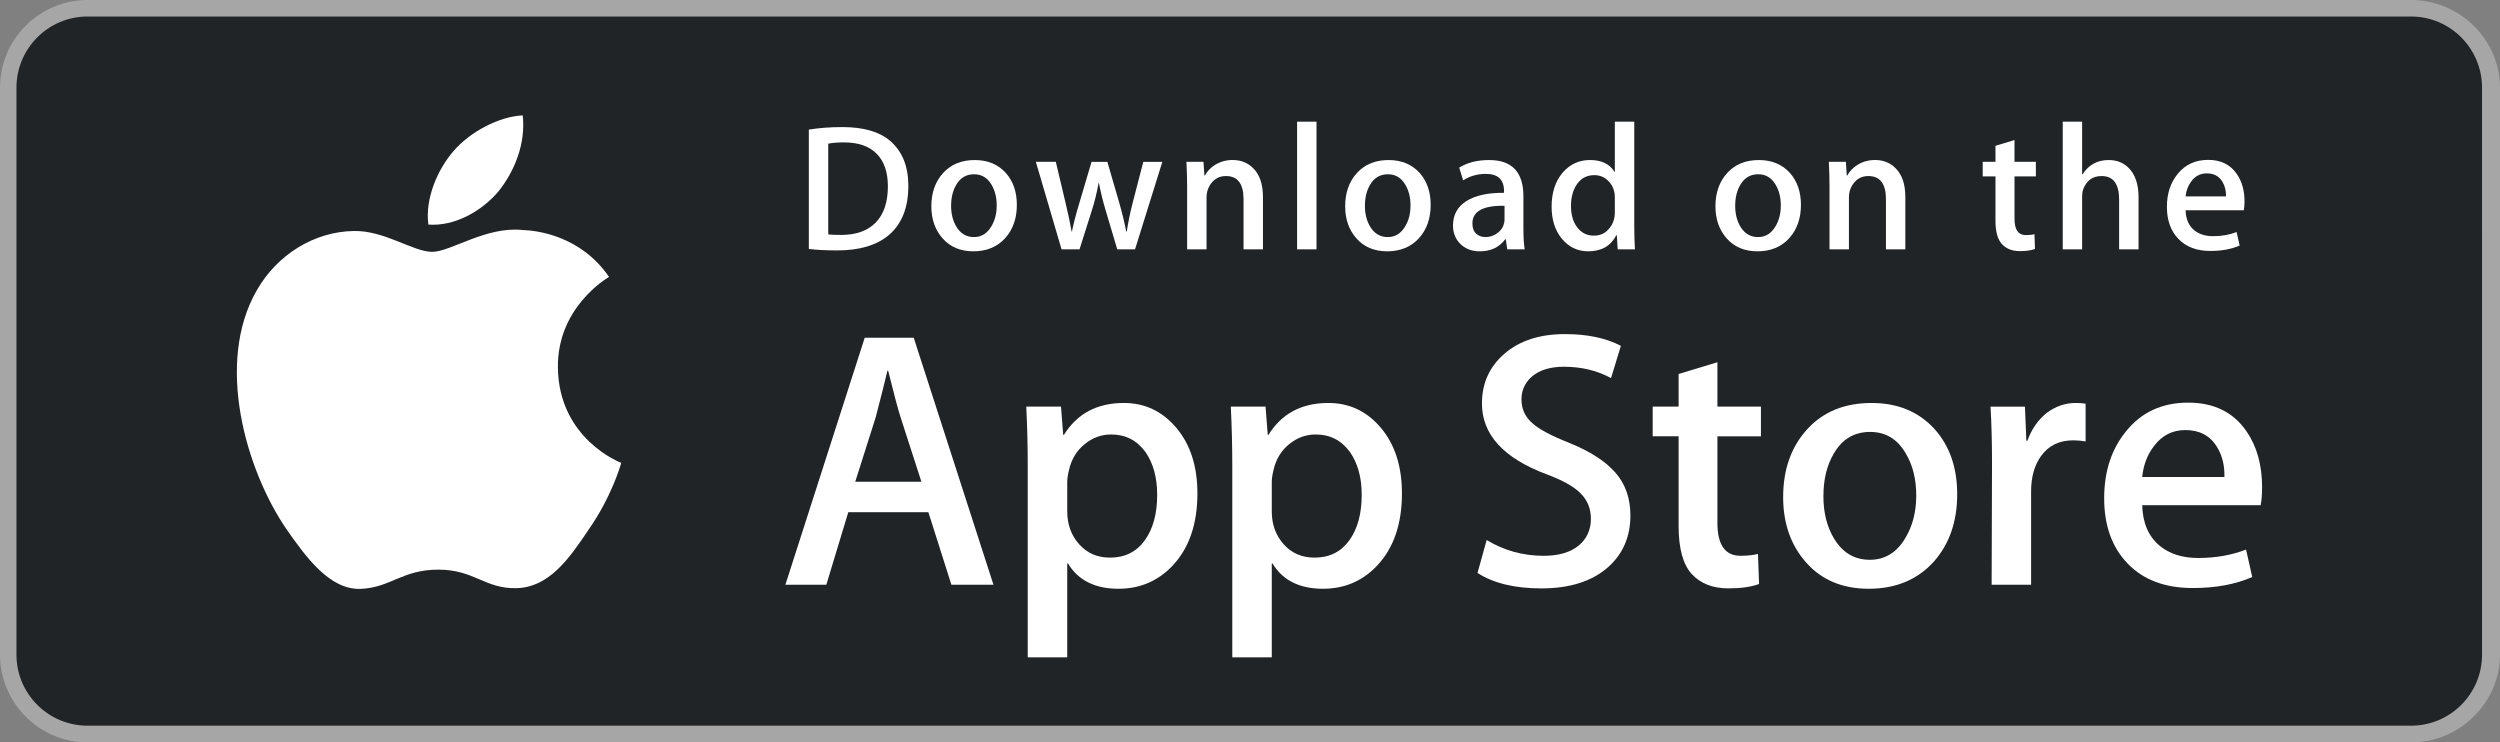 <svg width="165" height="49" viewBox="0 0 165 49" fill="none" xmlns="http://www.w3.org/2000/svg">
<rect x="0" y="0" width="165" height="49" fill="#808080" stroke="none"/>
<g clip-path="url(#clip0_1738_2065)">
<path d="M159.13 49H5.78C2.594 49 0 46.393 0 43.202V5.789C0 2.597 2.594 0 5.78 0H159.13C162.315 0 165 2.597 165 5.789V43.202C165 46.393 162.315 49 159.13 49Z" fill="#A6A6A6"/>
<path d="M163.815 43.203C163.815 45.795 161.72 47.895 159.129 47.895H5.778C3.188 47.895 1.086 45.795 1.086 43.203V5.788C1.086 3.197 3.188 1.09 5.778 1.09H159.128C161.72 1.09 163.814 3.197 163.814 5.788L163.815 43.203Z" fill="#212427"/>
<path d="M36.821 24.235C36.786 20.287 40.047 18.366 40.196 18.277C38.349 15.578 35.487 15.21 34.481 15.18C32.077 14.927 29.745 16.622 28.52 16.622C27.271 16.622 25.385 15.205 23.352 15.246C20.737 15.287 18.29 16.805 16.948 19.161C14.178 23.967 16.244 31.029 18.898 34.914C20.225 36.816 21.776 38.94 23.806 38.865C25.792 38.783 26.534 37.596 28.931 37.596C31.305 37.596 32.002 38.865 34.073 38.818C36.204 38.783 37.546 36.907 38.827 34.987C40.361 32.807 40.977 30.659 41.001 30.549C40.951 30.532 36.862 28.968 36.821 24.235Z" fill="white"/>
<path d="M32.905 12.625C33.973 11.286 34.704 9.464 34.501 7.616C32.955 7.684 31.022 8.688 29.908 9.997C28.923 11.151 28.043 13.043 28.27 14.821C30.007 14.951 31.791 13.943 32.905 12.625Z" fill="white"/>
<path d="M65.568 38.592H62.792L61.272 33.804H55.987L54.538 38.592H51.836L57.072 22.29H60.306L65.568 38.592ZM60.813 31.795L59.438 27.538C59.293 27.103 59.02 26.079 58.618 24.467H58.569C58.409 25.16 58.151 26.184 57.797 27.538L56.446 31.795H60.813Z" fill="white"/>
<path d="M79.029 32.571C79.029 34.57 78.49 36.15 77.412 37.31C76.446 38.343 75.247 38.858 73.816 38.858C72.271 38.858 71.162 38.302 70.486 37.19H70.437V43.382H67.831V30.707C67.831 29.45 67.798 28.16 67.734 26.837H70.026L70.171 28.701H70.22C71.089 27.297 72.408 26.596 74.178 26.596C75.561 26.596 76.716 27.144 77.641 28.24C78.567 29.338 79.029 30.781 79.029 32.571ZM76.374 32.666C76.374 31.522 76.118 30.579 75.602 29.836C75.038 29.062 74.282 28.675 73.333 28.675C72.691 28.675 72.106 28.891 71.584 29.316C71.061 29.744 70.719 30.304 70.559 30.998C70.478 31.321 70.438 31.586 70.438 31.794V33.754C70.438 34.609 70.7 35.33 71.223 35.92C71.746 36.509 72.425 36.803 73.261 36.803C74.243 36.803 75.007 36.423 75.553 35.666C76.1 34.908 76.374 33.908 76.374 32.666Z" fill="white"/>
<path d="M92.528 32.571C92.528 34.57 91.989 36.15 90.909 37.31C89.945 38.343 88.746 38.858 87.315 38.858C85.77 38.858 84.66 38.302 83.986 37.19H83.937V43.382H81.331V30.707C81.331 29.45 81.298 28.16 81.234 26.837H83.526L83.671 28.701H83.72C84.588 27.297 85.907 26.596 87.678 26.596C89.06 26.596 90.215 27.144 91.142 28.24C92.064 29.338 92.528 30.781 92.528 32.571ZM89.873 32.666C89.873 31.522 89.615 30.579 89.099 29.836C88.536 29.062 87.782 28.675 86.832 28.675C86.188 28.675 85.605 28.891 85.082 29.316C84.559 29.744 84.218 30.304 84.058 30.998C83.978 31.321 83.937 31.586 83.937 31.794V33.754C83.937 34.609 84.198 35.33 84.719 35.92C85.242 36.508 85.922 36.803 86.76 36.803C87.742 36.803 88.505 36.423 89.052 35.666C89.599 34.908 89.873 33.908 89.873 32.666Z" fill="white"/>
<path d="M107.606 34.021C107.606 35.407 107.126 36.536 106.162 37.407C105.102 38.358 103.627 38.834 101.731 38.834C99.981 38.834 98.578 38.496 97.516 37.818L98.119 35.641C99.263 36.335 100.519 36.683 101.886 36.683C102.868 36.683 103.632 36.46 104.18 36.016C104.727 35.573 104.999 34.977 104.999 34.235C104.999 33.574 104.774 33.016 104.323 32.564C103.875 32.112 103.126 31.692 102.079 31.304C99.232 30.239 97.809 28.68 97.809 26.629C97.809 25.289 98.308 24.19 99.306 23.335C100.301 22.479 101.628 22.051 103.288 22.051C104.768 22.051 105.998 22.31 106.979 22.826L106.328 24.954C105.411 24.455 104.375 24.205 103.215 24.205C102.298 24.205 101.582 24.431 101.069 24.882C100.635 25.285 100.417 25.776 100.417 26.358C100.417 27.003 100.665 27.536 101.164 27.954C101.598 28.342 102.386 28.761 103.53 29.213C104.93 29.777 105.958 30.438 106.619 31.195C107.278 31.949 107.606 32.894 107.606 34.021Z" fill="white"/>
<path d="M116.221 28.797H113.349V34.505C113.349 35.956 113.855 36.681 114.869 36.681C115.335 36.681 115.721 36.641 116.026 36.56L116.099 38.543C115.585 38.736 114.909 38.832 114.072 38.832C113.043 38.832 112.239 38.518 111.658 37.889C111.08 37.26 110.789 36.203 110.789 34.72V28.795H109.078V26.835H110.789V24.682L113.349 23.908V26.835H116.221V28.797Z" fill="white"/>
<path d="M129.175 32.618C129.175 34.425 128.659 35.908 127.63 37.069C126.551 38.263 125.119 38.858 123.333 38.858C121.612 38.858 120.242 38.286 119.22 37.142C118.198 35.998 117.688 34.553 117.688 32.813C117.688 30.991 118.213 29.499 119.268 28.339C120.32 27.178 121.74 26.597 123.526 26.597C125.247 26.597 126.632 27.169 127.677 28.315C128.676 29.426 129.175 30.86 129.175 32.618ZM126.472 32.703C126.472 31.618 126.241 30.689 125.772 29.913C125.226 28.975 124.445 28.507 123.433 28.507C122.386 28.507 121.59 28.976 121.044 29.913C120.576 30.69 120.345 31.634 120.345 32.752C120.345 33.836 120.576 34.766 121.044 35.54C121.607 36.478 122.394 36.946 123.41 36.946C124.405 36.946 125.186 36.468 125.749 35.515C126.23 34.725 126.472 33.785 126.472 32.703Z" fill="white"/>
<path d="M137.65 29.134C137.392 29.087 137.117 29.062 136.829 29.062C135.912 29.062 135.203 29.409 134.704 30.103C134.27 30.716 134.053 31.49 134.053 32.425V38.593H131.448L131.473 30.54C131.473 29.185 131.44 27.951 131.375 26.839H133.645L133.74 29.088H133.812C134.087 28.315 134.521 27.693 135.115 27.226C135.696 26.806 136.323 26.596 136.998 26.596C137.239 26.596 137.457 26.613 137.65 26.644V29.134Z" fill="white"/>
<path d="M149.298 32.158C149.298 32.627 149.268 33.021 149.203 33.343H141.385C141.416 34.504 141.794 35.392 142.52 36.005C143.178 36.553 144.03 36.827 145.077 36.827C146.234 36.827 147.29 36.642 148.24 36.271L148.648 38.084C147.538 38.569 146.228 38.81 144.716 38.81C142.897 38.81 141.47 38.274 140.431 37.202C139.394 36.13 138.875 34.691 138.875 32.885C138.875 31.112 139.358 29.636 140.325 28.459C141.337 27.202 142.704 26.574 144.425 26.574C146.115 26.574 147.395 27.202 148.264 28.459C148.952 29.457 149.298 30.692 149.298 32.158ZM146.813 31.481C146.83 30.707 146.661 30.038 146.307 29.473C145.856 28.747 145.163 28.384 144.231 28.384C143.379 28.384 142.686 28.738 142.157 29.449C141.723 30.014 141.465 30.691 141.385 31.48L146.813 31.481Z" fill="white"/>
<path d="M59.951 12.261C59.951 13.703 59.52 14.789 58.658 15.517C57.86 16.19 56.726 16.527 55.257 16.527C54.528 16.527 53.905 16.495 53.383 16.431V8.553C54.064 8.443 54.797 8.387 55.589 8.387C56.988 8.387 58.043 8.692 58.755 9.302C59.551 9.991 59.951 10.978 59.951 12.261ZM58.6 12.297C58.6 11.362 58.354 10.646 57.86 10.146C57.366 9.647 56.645 9.397 55.695 9.397C55.292 9.397 54.949 9.424 54.664 9.481V15.47C54.821 15.494 55.11 15.505 55.529 15.505C56.509 15.505 57.266 15.232 57.799 14.686C58.332 14.139 58.6 13.343 58.6 12.297Z" fill="white"/>
<path d="M67.112 13.521C67.112 14.409 66.859 15.136 66.353 15.707C65.822 16.294 65.12 16.587 64.242 16.587C63.396 16.587 62.723 16.306 62.22 15.743C61.719 15.181 61.469 14.471 61.469 13.616C61.469 12.722 61.727 11.988 62.245 11.418C62.763 10.849 63.46 10.563 64.337 10.563C65.183 10.563 65.863 10.844 66.377 11.406C66.866 11.953 67.112 12.658 67.112 13.521ZM65.783 13.562C65.783 13.029 65.668 12.572 65.44 12.191C65.171 11.731 64.788 11.501 64.291 11.501C63.776 11.501 63.385 11.731 63.116 12.191C62.886 12.572 62.773 13.037 62.773 13.586C62.773 14.118 62.888 14.575 63.116 14.956C63.394 15.417 63.78 15.647 64.279 15.647C64.767 15.647 65.151 15.413 65.427 14.944C65.665 14.556 65.783 14.095 65.783 13.562Z" fill="white"/>
<path d="M76.715 10.681L74.912 16.456H73.739L72.992 13.948C72.803 13.322 72.649 12.7 72.529 12.083H72.506C72.394 12.717 72.24 13.338 72.042 13.948L71.249 16.456H70.062L68.367 10.681H69.683L70.335 13.426C70.493 14.076 70.622 14.694 70.726 15.28H70.749C70.845 14.797 71.002 14.182 71.225 13.439L72.042 10.682H73.086L73.87 13.38C74.059 14.038 74.213 14.671 74.332 15.281H74.367C74.454 14.687 74.585 14.054 74.758 13.38L75.457 10.682H76.715V10.681Z" fill="white"/>
<path d="M83.355 16.456H82.074V13.148C82.074 12.129 81.688 11.619 80.913 11.619C80.533 11.619 80.226 11.759 79.988 12.039C79.752 12.32 79.632 12.651 79.632 13.029V16.454H78.351V12.331C78.351 11.824 78.335 11.274 78.305 10.678H79.43L79.49 11.581H79.526C79.675 11.301 79.897 11.069 80.189 10.884C80.537 10.669 80.925 10.56 81.35 10.56C81.888 10.56 82.336 10.733 82.691 11.083C83.134 11.51 83.355 12.148 83.355 12.996V16.456Z" fill="white"/>
<path d="M86.889 16.456H85.609V8.031H86.889V16.456Z" fill="white"/>
<path d="M94.424 13.521C94.424 14.409 94.171 15.136 93.665 15.707C93.135 16.294 92.431 16.587 91.555 16.587C90.707 16.587 90.034 16.306 89.533 15.743C89.032 15.181 88.781 14.471 88.781 13.616C88.781 12.722 89.039 11.988 89.557 11.418C90.076 10.849 90.772 10.563 91.649 10.563C92.496 10.563 93.174 10.844 93.69 11.406C94.179 11.953 94.424 12.658 94.424 13.521ZM93.094 13.562C93.094 13.029 92.98 12.572 92.751 12.191C92.483 11.731 92.1 11.501 91.603 11.501C91.088 11.501 90.697 11.731 90.429 12.191C90.199 12.572 90.085 13.037 90.085 13.586C90.085 14.118 90.2 14.575 90.429 14.956C90.706 15.417 91.093 15.647 91.591 15.647C92.08 15.647 92.463 15.413 92.739 14.944C92.977 14.556 93.094 14.095 93.094 13.562Z" fill="white"/>
<path d="M100.628 16.456H99.478L99.383 15.791H99.347C98.954 16.321 98.393 16.587 97.665 16.587C97.121 16.587 96.681 16.412 96.349 16.064C96.049 15.748 95.898 15.354 95.898 14.888C95.898 14.182 96.192 13.644 96.782 13.272C97.371 12.9 98.2 12.717 99.267 12.726V12.618C99.267 11.857 98.868 11.477 98.07 11.477C97.502 11.477 97.001 11.621 96.568 11.905L96.308 11.062C96.843 10.73 97.504 10.563 98.284 10.563C99.79 10.563 100.545 11.36 100.545 12.952V15.079C100.545 15.656 100.573 16.115 100.628 16.456ZM99.299 14.471V13.581C97.886 13.556 97.179 13.944 97.179 14.744C97.179 15.046 97.26 15.271 97.425 15.422C97.59 15.572 97.8 15.647 98.051 15.647C98.332 15.647 98.595 15.558 98.834 15.38C99.075 15.201 99.223 14.975 99.278 14.697C99.291 14.634 99.299 14.558 99.299 14.471Z" fill="white"/>
<path d="M107.906 16.456H106.77L106.71 15.528H106.674C106.311 16.234 105.693 16.587 104.824 16.587C104.13 16.587 103.551 16.314 103.093 15.767C102.635 15.221 102.406 14.511 102.406 13.64C102.406 12.706 102.654 11.949 103.153 11.371C103.636 10.832 104.227 10.562 104.931 10.562C105.705 10.562 106.246 10.823 106.554 11.346H106.579V8.031H107.861V14.9C107.861 15.462 107.876 15.98 107.906 16.456ZM106.579 14.02V13.057C106.579 12.891 106.567 12.756 106.543 12.653C106.471 12.345 106.316 12.085 106.08 11.875C105.842 11.666 105.555 11.56 105.223 11.56C104.746 11.56 104.372 11.75 104.097 12.131C103.824 12.512 103.686 12.999 103.686 13.593C103.686 14.164 103.817 14.627 104.079 14.983C104.357 15.363 104.731 15.553 105.199 15.553C105.619 15.553 105.956 15.395 106.211 15.077C106.458 14.785 106.579 14.432 106.579 14.02Z" fill="white"/>
<path d="M118.862 13.521C118.862 14.409 118.609 15.136 118.103 15.707C117.572 16.294 116.871 16.587 115.992 16.587C115.147 16.587 114.474 16.306 113.97 15.743C113.469 15.181 113.219 14.471 113.219 13.616C113.219 12.722 113.477 11.988 113.995 11.418C114.513 10.849 115.21 10.563 116.089 10.563C116.933 10.563 117.614 10.844 118.127 11.406C118.616 11.953 118.862 12.658 118.862 13.521ZM117.534 13.562C117.534 13.029 117.42 12.572 117.191 12.191C116.921 11.731 116.54 11.501 116.041 11.501C115.528 11.501 115.136 11.731 114.866 12.191C114.637 12.572 114.523 13.037 114.523 13.586C114.523 14.118 114.638 14.575 114.866 14.956C115.144 15.417 115.53 15.647 116.029 15.647C116.518 15.647 116.903 15.413 117.179 14.944C117.415 14.556 117.534 14.095 117.534 13.562Z" fill="white"/>
<path d="M125.752 16.456H124.472V13.148C124.472 12.129 124.086 11.619 123.31 11.619C122.93 11.619 122.623 11.759 122.386 12.039C122.149 12.32 122.03 12.651 122.03 13.029V16.454H120.748V12.331C120.748 11.824 120.734 11.274 120.703 10.678H121.828L121.887 11.581H121.923C122.073 11.301 122.296 11.069 122.587 10.884C122.935 10.669 123.322 10.56 123.749 10.56C124.285 10.56 124.733 10.733 125.088 11.083C125.532 11.51 125.752 12.148 125.752 12.996V16.456Z" fill="white"/>
<path d="M134.368 11.643H132.958V14.448C132.958 15.161 133.208 15.517 133.705 15.517C133.934 15.517 134.125 15.498 134.275 15.457L134.308 16.431C134.055 16.526 133.723 16.574 133.314 16.574C132.808 16.574 132.414 16.42 132.129 16.111C131.843 15.803 131.701 15.283 131.701 14.554V11.643H130.859V10.681H131.701V9.622L132.957 9.243V10.68H134.367L134.368 11.643Z" fill="white"/>
<path d="M141.144 16.456H139.862V13.173C139.862 12.137 139.476 11.619 138.702 11.619C138.108 11.619 137.703 11.919 137.48 12.52C137.442 12.646 137.42 12.8 137.42 12.982V16.454H136.141V8.031H137.42V11.511H137.445C137.848 10.878 138.426 10.562 139.175 10.562C139.706 10.562 140.145 10.736 140.493 11.085C140.927 11.52 141.144 12.167 141.144 13.022V16.456Z" fill="white"/>
<path d="M148.138 13.295C148.138 13.525 148.121 13.719 148.09 13.877H144.249C144.266 14.448 144.449 14.883 144.805 15.184C145.13 15.454 145.549 15.588 146.063 15.588C146.631 15.588 147.149 15.498 147.616 15.315L147.817 16.207C147.27 16.445 146.627 16.563 145.883 16.563C144.991 16.563 144.288 16.3 143.78 15.773C143.269 15.246 143.016 14.54 143.016 13.653C143.016 12.782 143.252 12.056 143.727 11.478C144.223 10.861 144.894 10.552 145.741 10.552C146.57 10.552 147.199 10.861 147.625 11.478C147.968 11.968 148.138 12.575 148.138 13.295ZM146.916 12.963C146.926 12.582 146.841 12.254 146.668 11.977C146.445 11.62 146.107 11.442 145.648 11.442C145.23 11.442 144.889 11.616 144.629 11.965C144.416 12.243 144.29 12.575 144.249 12.963H146.916Z" fill="white"/>
</g>
<defs>
<clipPath id="clip0_1738_2065">
<rect width="165" height="49" fill="white"/>
</clipPath>
</defs>
</svg>
